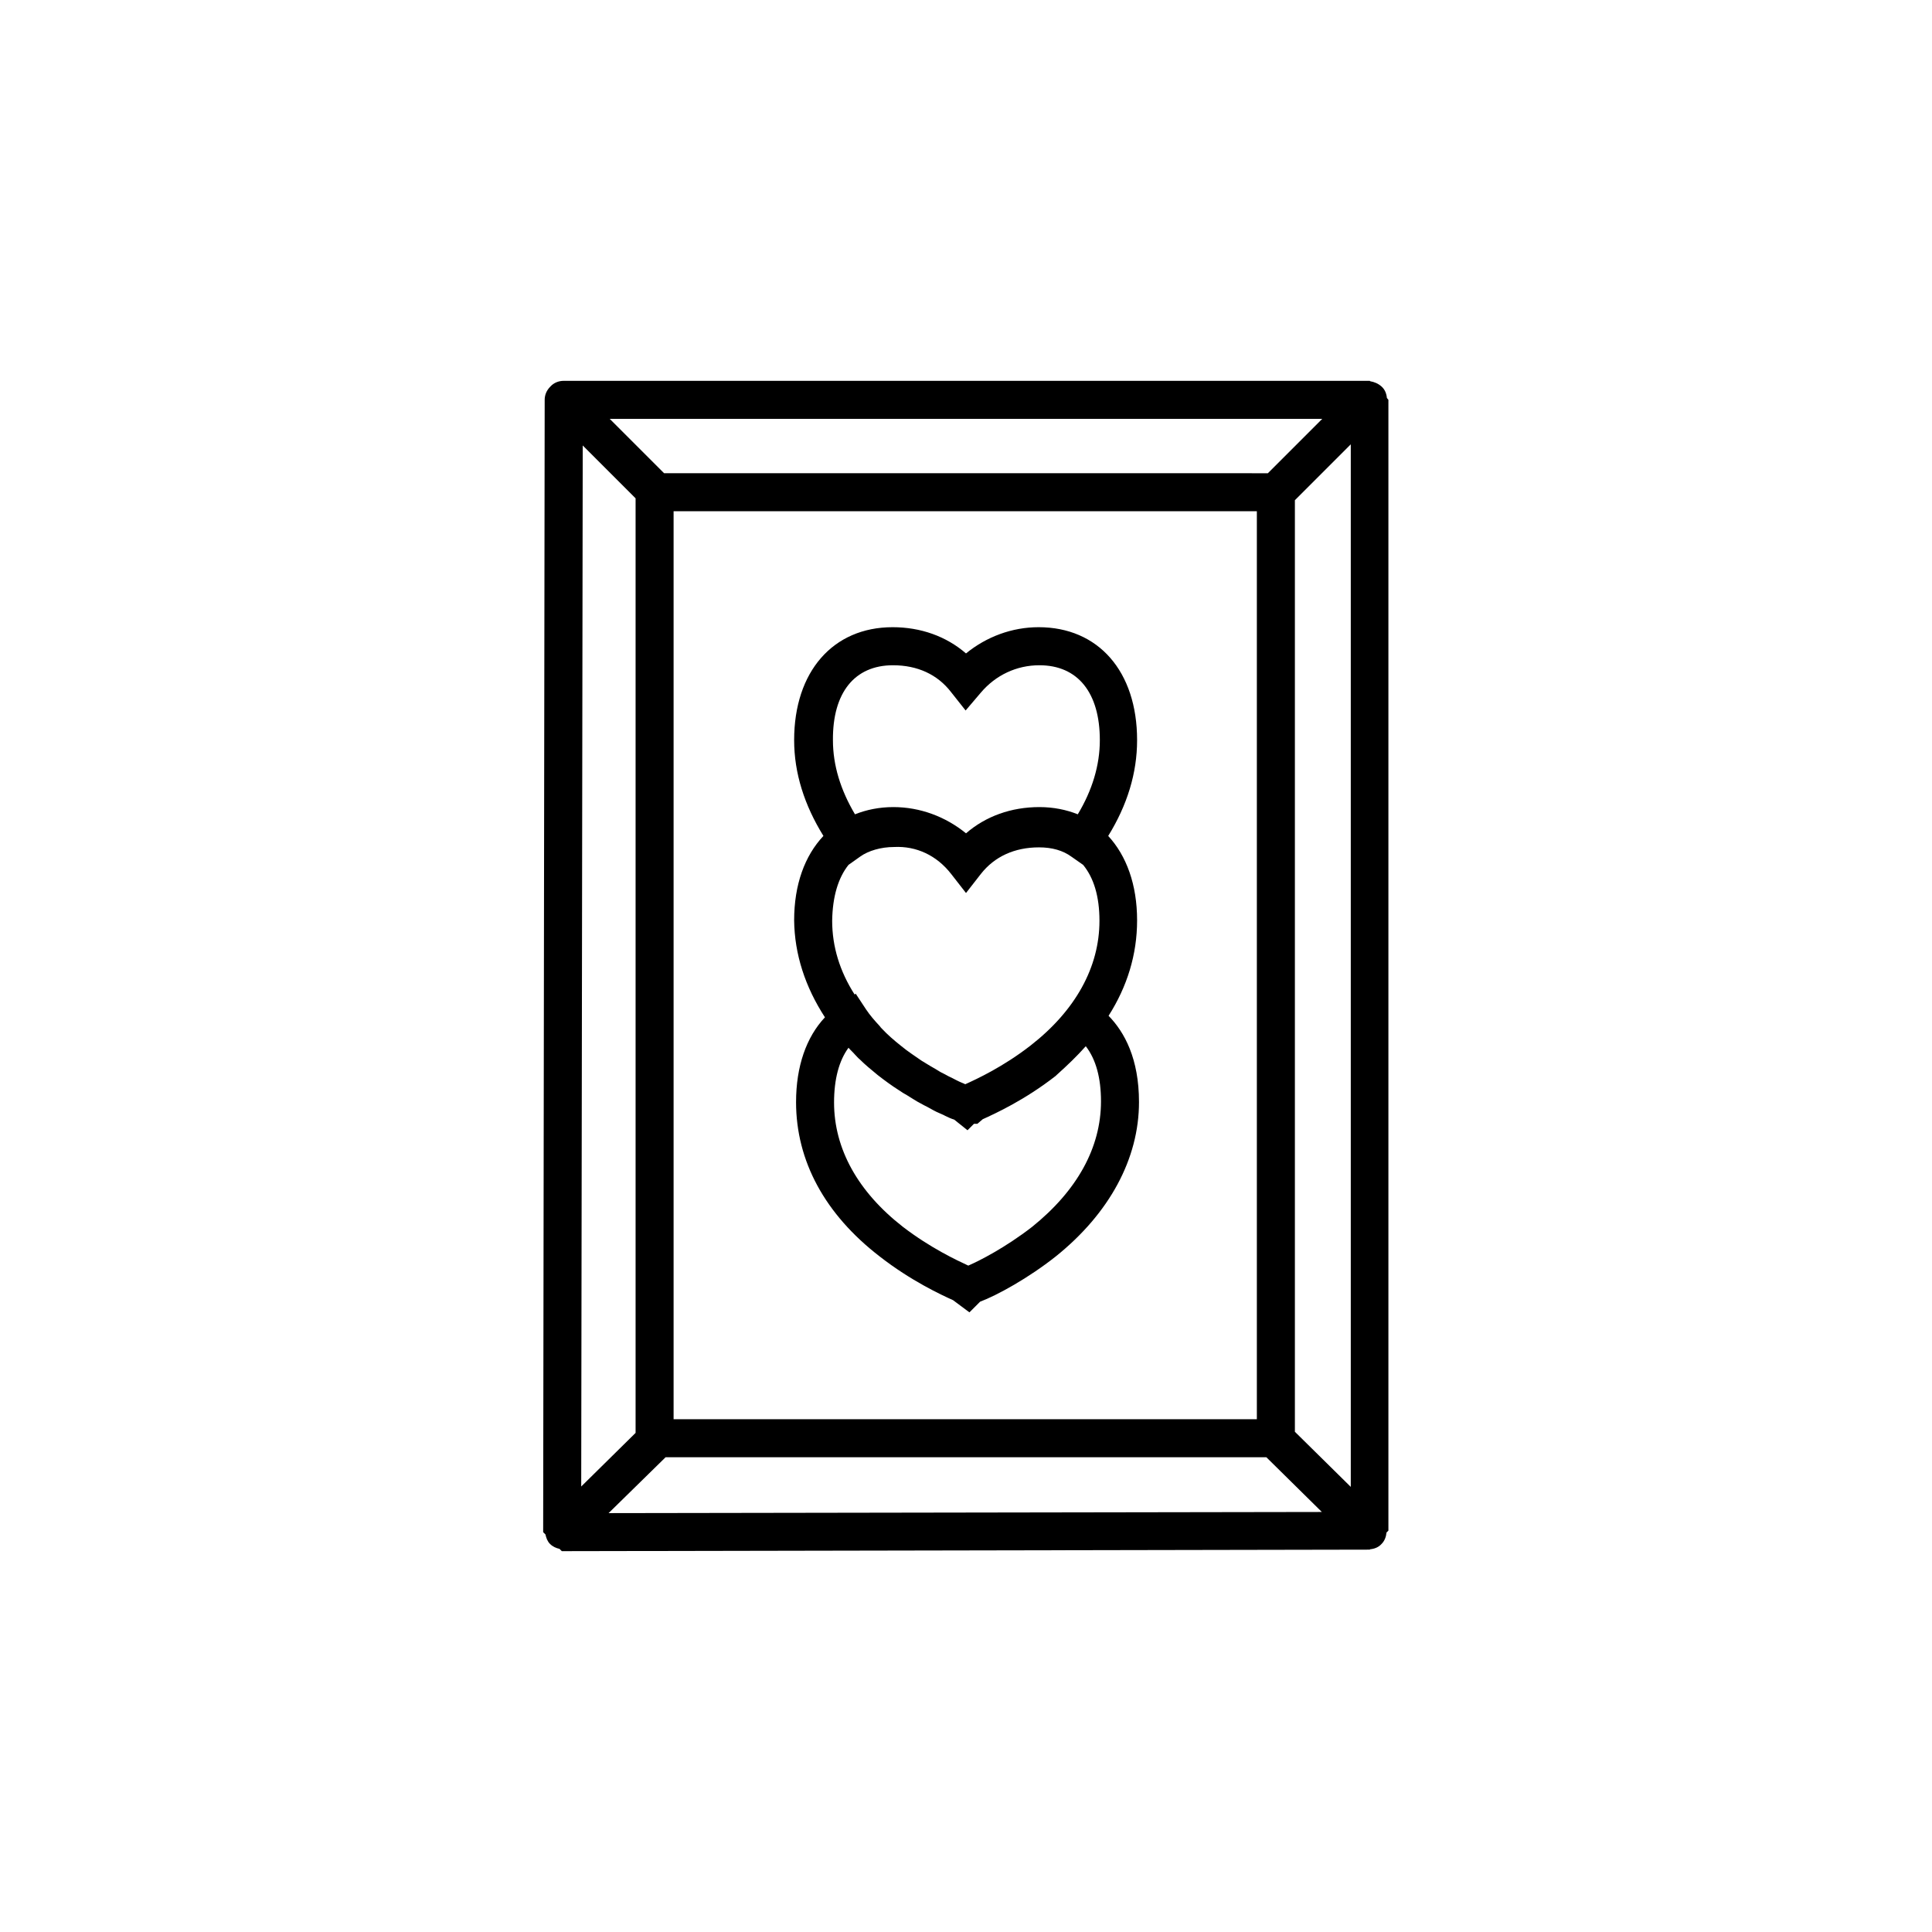 <?xml version="1.0" encoding="UTF-8"?>
<!-- Uploaded to: SVG Repo, www.svgrepo.com, Generator: SVG Repo Mixer Tools -->
<svg fill="#000000" width="800px" height="800px" version="1.1" viewBox="144 144 512 512" xmlns="http://www.w3.org/2000/svg">
 <g>
  <path d="m511.54 249.46c-0.102-1.109-0.504-2.215-1.41-3.023-0.906-0.805-1.914-1.211-3.023-1.41l-0.102-0.102h-213.62c-1.309 0-2.621 0.504-3.527 1.512-1.008 1.008-1.512 2.215-1.512 3.527l-0.402 300.07 0.605 0.605c0.203 0.906 0.504 1.812 1.211 2.519 0.707 0.707 1.613 1.109 2.519 1.309l0.605 0.605 214.12-0.402 0.102-0.102c1.109-0.102 2.215-0.504 3.023-1.41 0.805-0.805 1.211-1.914 1.309-3.023l0.504-0.504v-299.67zm-17.129 5.543-14.41 14.41-160.01-0.004-14.41-14.41zm-17.332 24.484v240.62l-154.57-0.004v-240.62zm-178.65-17.434 14.008 14.008v247.67l-14.41 14.207zm6.852 282.94 15.113-14.812h159.2l14.711 14.508zm196.69-6.953-14.812-14.609v-246.87l14.812-14.812z"/>
  <path d="m362.62 413.6c-4.938 5.238-7.656 13-7.656 22.469 0 15.617 7.656 29.727 22.168 40.91 8.262 6.449 16.324 10.176 19.445 11.586l4.332 3.223 2.82-2.82c4.535-1.715 12.797-6.246 20.051-11.992 14.207-11.387 22.066-25.895 22.066-40.91 0-11.488-3.828-18.539-8.062-22.871 4.938-7.758 7.559-16.223 7.559-25.293 0-9.473-2.82-17.129-7.656-22.371 5.039-8.16 7.656-16.625 7.656-25.391 0-18.238-10.277-29.926-26.098-29.926-7.055 0-13.805 2.519-19.246 6.953-5.238-4.535-11.992-6.953-19.445-6.953-15.82 0-26.098 11.789-26.098 29.926 0 8.766 2.719 17.23 7.758 25.391-4.938 5.238-7.758 12.898-7.758 22.371 0.102 8.973 2.922 17.637 8.164 25.699zm54.914 55.52c-7.152 5.543-14.105 9.07-16.93 10.277-3.023-1.41-9.977-4.637-17.332-10.277-11.891-9.27-18.238-20.656-18.238-32.949 0-6.144 1.309-11.082 3.828-14.508 0.504 0.605 1.211 1.211 1.715 1.812 0.402 0.402 0.805 0.906 1.309 1.309 1.41 1.41 3.023 2.719 4.734 4.133 1.812 1.41 3.727 2.82 5.644 4.031 0.707 0.504 1.41 0.906 2.117 1.309 1.211 0.707 2.316 1.512 3.527 2.117 0.707 0.402 1.309 0.707 1.914 1.008 1.109 0.605 2.117 1.211 3.125 1.613 0.605 0.301 1.008 0.402 1.512 0.707 0.805 0.402 1.715 0.805 2.418 1.008l3.527 2.82 1.715-1.715h0.906l1.41-1.211c3.324-1.512 11.082-5.039 19.348-11.488l0.203-0.203c2.922-2.621 5.441-5.039 7.758-7.656 2.719 3.527 4.031 8.465 4.031 14.609-0.004 12.297-6.352 23.68-18.242 33.254zm-36.879-148.82c6.449 0 11.789 2.418 15.418 7.152l3.828 4.836 4.031-4.734c3.93-4.637 9.473-7.254 15.516-7.254 10.176 0 16.02 7.254 16.02 19.852 0 6.648-2.016 13.301-5.844 19.648-3.023-1.211-6.449-1.914-10.176-1.914-7.457 0-14.207 2.418-19.445 6.953-5.441-4.434-12.191-6.953-19.246-6.953-3.727 0-7.152 0.707-10.176 1.914-3.828-6.449-5.844-13-5.844-19.648-0.102-12.598 5.742-19.852 15.918-19.852zm-11.789 52.898 3.125-2.215c2.117-1.512 5.441-2.519 8.969-2.519 5.844-0.301 11.285 2.215 15.113 7.152l3.93 5.039 3.93-5.039c3.629-4.637 8.969-7.055 15.418-7.055 3.426 0 6.348 0.805 8.664 2.519l3.023 2.117c2.82 3.426 4.332 8.363 4.332 14.812 0 12.293-6.348 23.781-18.238 33.051-7.254 5.644-14.207 8.867-17.332 10.277-0.203-0.102-0.605-0.301-0.906-0.402-0.504-0.203-0.906-0.402-1.512-0.707-0.605-0.301-1.309-0.707-2.016-1.008-0.707-0.402-1.309-0.707-2.117-1.109-0.805-0.504-1.812-1.109-2.719-1.613-0.805-0.504-1.512-0.906-2.316-1.41-1.715-1.211-3.629-2.418-5.441-3.93-1.914-1.512-3.629-3.023-5.039-4.535-0.203-0.203-0.402-0.402-0.605-0.707-1.41-1.512-2.621-2.922-3.629-4.434l-2.719-4.133-0.301 0.203c-3.93-6.144-5.945-12.695-5.945-19.547 0.102-6.445 1.609-11.383 4.332-14.809z"/>
 </g>
</svg>